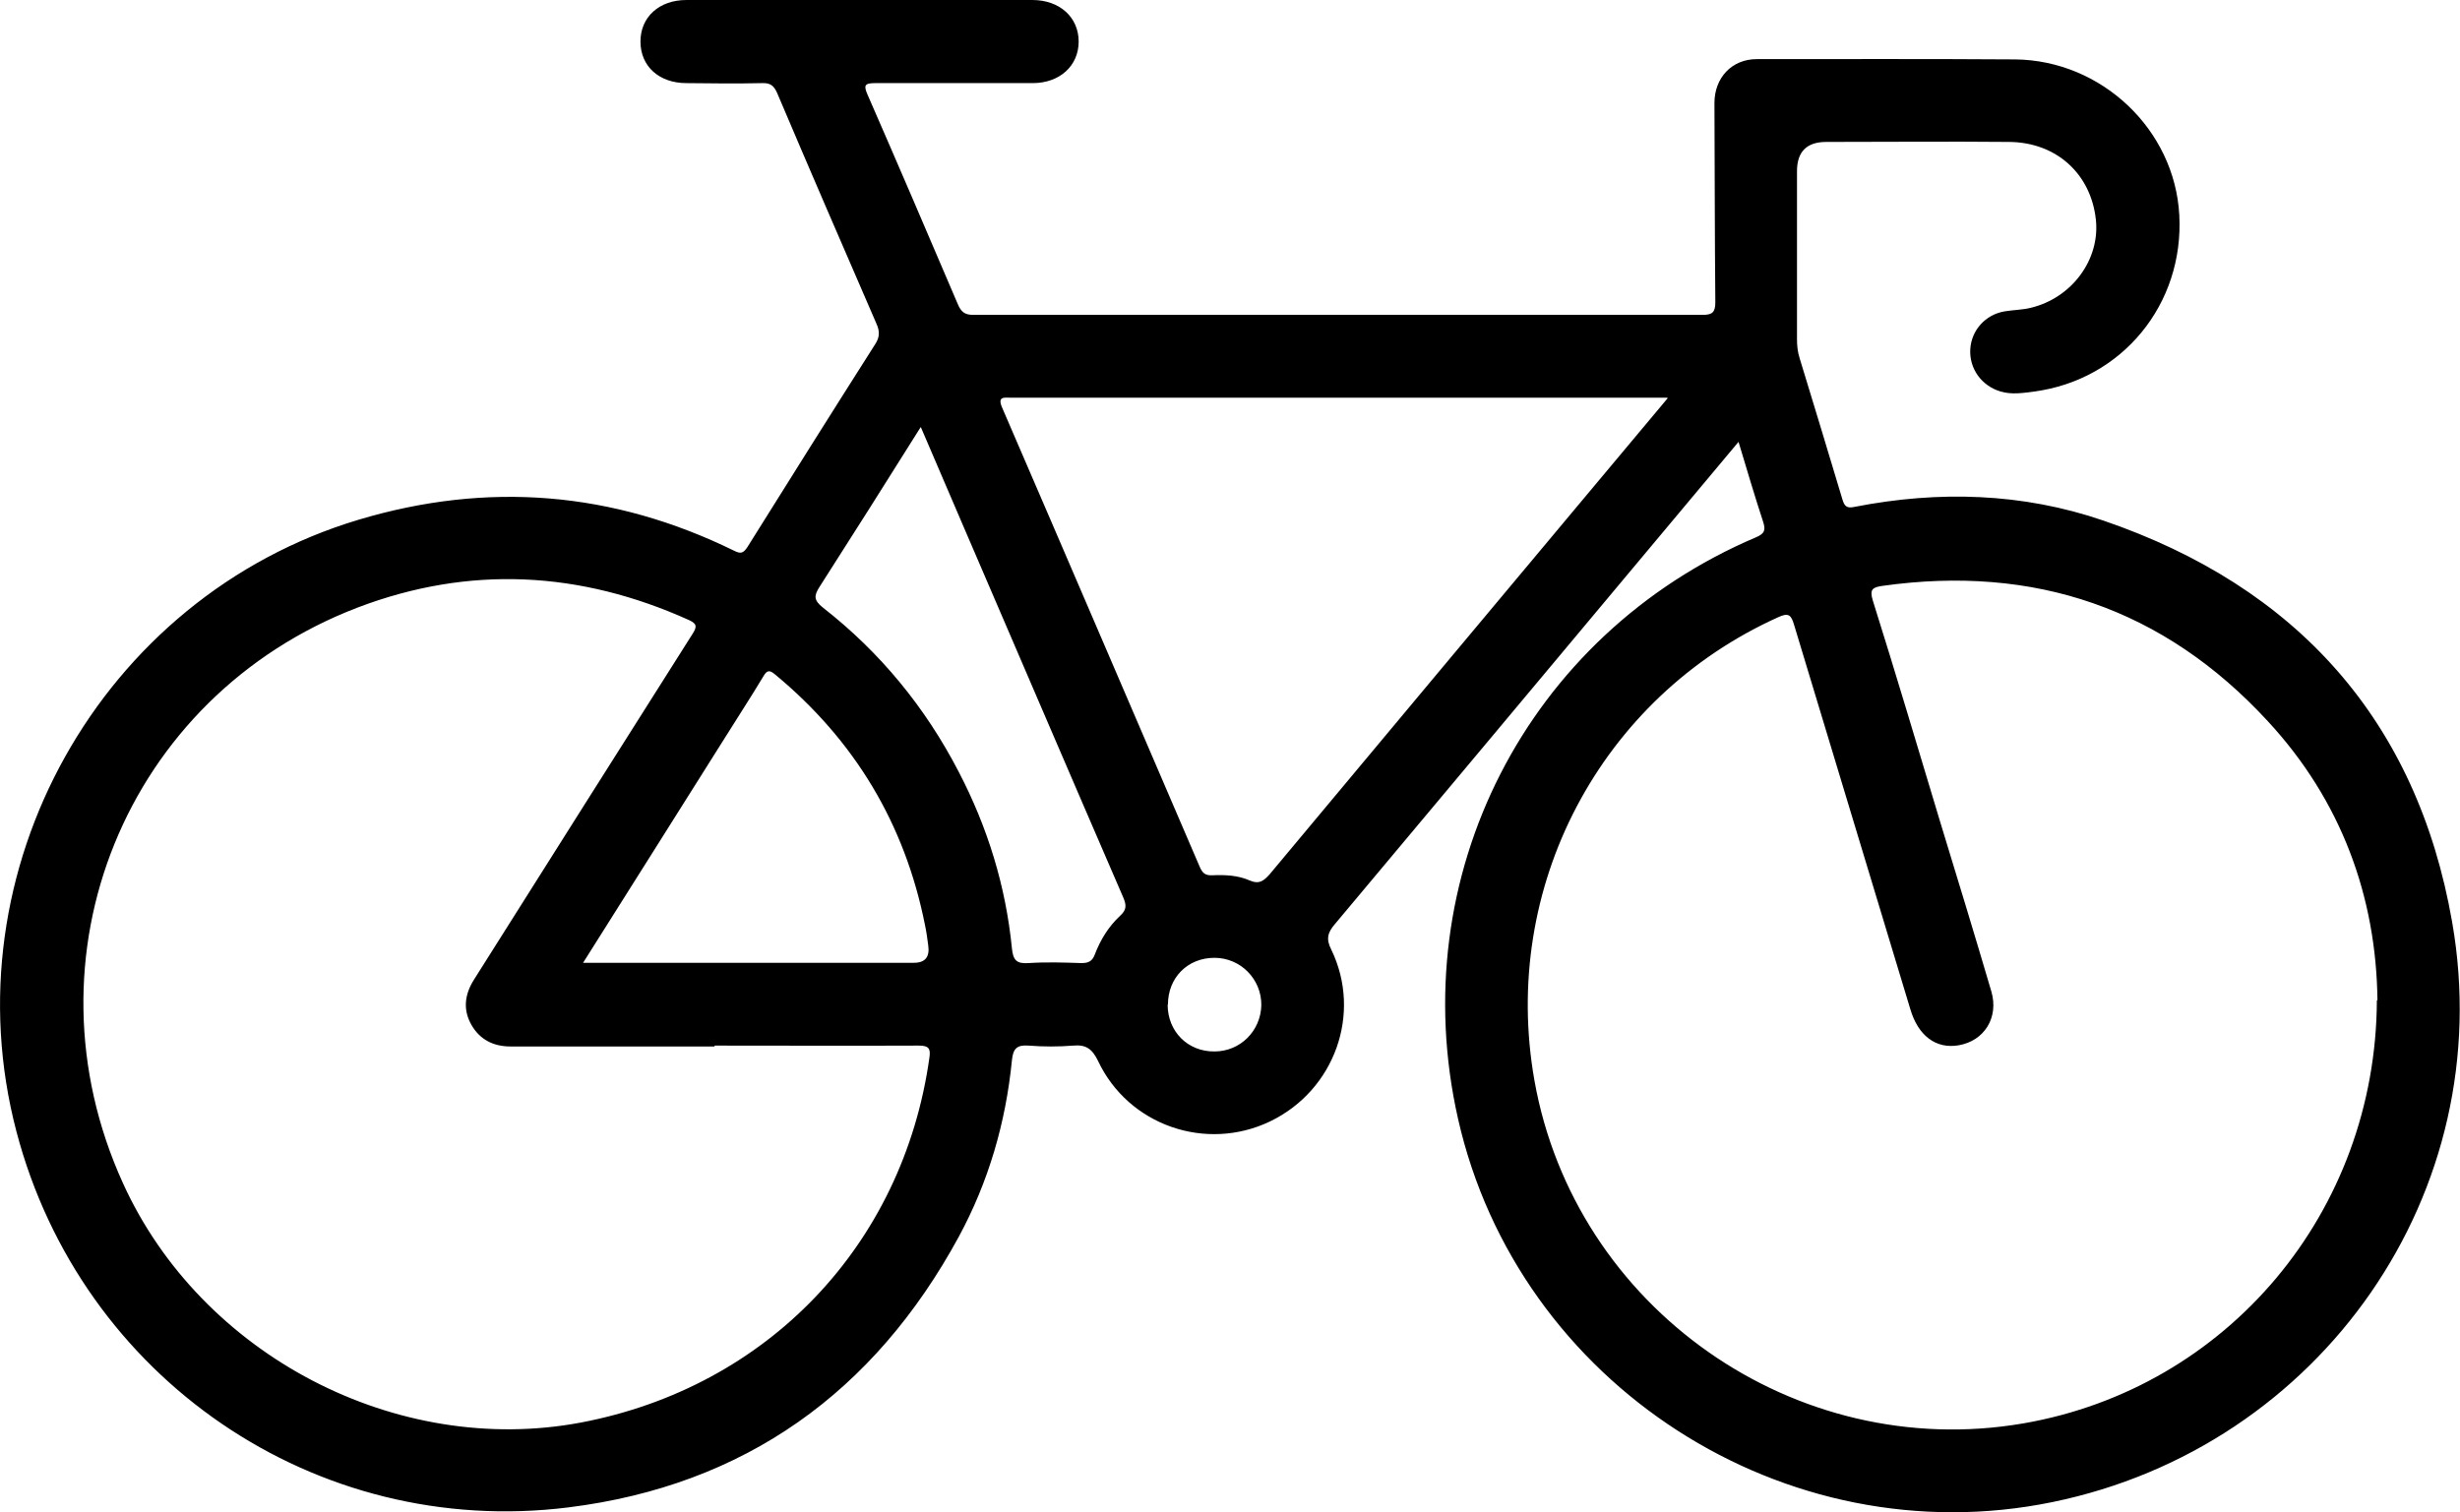 <?xml version="1.0" encoding="UTF-8"?>
<svg xmlns="http://www.w3.org/2000/svg" id="Ebene_2" viewBox="0 0 84.04 51.67">
  <g id="Ebene_1-2">
    <path d="m59.4,15.09c-1.31,1.57-2.58,3.08-3.84,4.59-3.32,3.97-6.63,7.93-9.95,11.89-.25.29-.32.51-.13.88,1.06,2.19.11,4.81-2.09,5.87-2.19,1.05-4.84.14-5.88-2.07-.2-.41-.41-.56-.85-.52-.5.04-1.01.04-1.52,0-.4-.03-.53.1-.57.5-.21,2.13-.8,4.16-1.82,6.04-2.89,5.31-7.31,8.49-13.33,9.24-8.65,1.08-16.65-4.42-18.86-12.85-2.34-8.91,2.88-18.26,11.69-20.9,4.41-1.32,8.69-.97,12.83,1.06.22.11.31.09.45-.12,1.45-2.32,2.9-4.63,4.37-6.94.15-.23.16-.43.05-.68-1.14-2.63-2.28-5.26-3.4-7.9-.11-.25-.23-.35-.51-.34-.86.02-1.72.01-2.59,0-.94,0-1.57-.58-1.57-1.42,0-.84.64-1.42,1.57-1.42,3.94,0,7.88,0,11.82,0,.93,0,1.58.59,1.58,1.42,0,.83-.65,1.42-1.57,1.42-1.79,0-3.58,0-5.38,0-.37,0-.4.08-.26.4,1.04,2.38,2.06,4.76,3.08,7.15.11.26.23.37.53.37,8.3,0,16.61,0,24.91,0,.33,0,.44-.08.44-.43-.02-2.27-.02-4.54-.03-6.81,0-.86.59-1.5,1.45-1.5,2.94,0,5.88-.01,8.82.01,2.96.03,5.45,2.4,5.61,5.31.17,3.05-1.95,5.64-4.96,6.04-.38.05-.76.11-1.14,0-.65-.19-1.08-.78-1.04-1.45.04-.65.52-1.18,1.17-1.29.3-.05.6-.05.89-.12,1.42-.34,2.38-1.66,2.23-3.02-.17-1.56-1.35-2.64-2.97-2.65-2.08-.02-4.16,0-6.24,0q-1,0-1,1c0,1.91,0,3.83,0,5.74,0,.22.02.43.09.65.49,1.61.98,3.21,1.46,4.82.07.24.15.32.42.26,2.87-.56,5.73-.48,8.5.47,6.6,2.26,10.71,6.83,11.91,13.71,1.62,9.24-4.48,17.95-13.66,19.83-9.12,1.87-18.25-4.02-20.3-13.1-1.87-8.28,2.35-16.54,10.18-19.87.31-.13.33-.26.24-.54-.29-.88-.55-1.77-.84-2.73Zm21.82,19.09c-.04-3.53-1.23-6.82-3.75-9.54-3.55-3.85-7.97-5.35-13.16-4.62-.33.05-.45.11-.33.5.79,2.51,1.54,5.04,2.3,7.56.59,1.93,1.18,3.86,1.75,5.8.26.89-.24,1.69-1.12,1.84-.77.13-1.38-.32-1.65-1.24-1.32-4.38-2.65-8.75-3.97-13.13-.1-.34-.19-.42-.54-.26-6.08,2.74-9.5,9.23-8.33,15.83,1.38,7.78,8.9,13.06,16.7,11.72,6.96-1.2,12.05-7.21,12.08-14.46Zm-56.81,1.57s0,0,0,.01c-2.32,0-4.65,0-6.97,0-.58,0-1.04-.23-1.33-.73-.3-.52-.24-1.04.08-1.55,2.49-3.94,4.97-7.88,7.47-11.82.15-.24.16-.34-.12-.47-3.72-1.68-7.51-1.88-11.32-.43-7.94,3.04-11.54,11.93-8.02,19.67,2.67,5.88,9.35,9.37,15.65,8.18,6.37-1.21,11-6.06,11.9-12.46.05-.32-.02-.42-.36-.42-2.32.01-4.65,0-6.97,0ZM56.96,13.59c-.26,0-.41,0-.55,0-1.46,0-2.93,0-4.39,0-5.83,0-11.65,0-17.48,0-.23,0-.48-.06-.3.35,2.26,5.23,4.5,10.46,6.75,15.69.09.2.18.29.42.28.44-.02.89,0,1.29.18.33.14.48,0,.68-.22,3.74-4.48,7.48-8.96,11.23-13.44.76-.91,1.52-1.82,2.36-2.82Zm-25.51,1.01c-1.18,1.88-2.31,3.67-3.45,5.45-.2.31-.2.46.11.71,1.96,1.53,3.5,3.41,4.64,5.61.99,1.9,1.61,3.91,1.82,6.04.04.4.16.53.57.5.6-.04,1.2-.02,1.8,0,.23,0,.37-.05.46-.29.19-.5.47-.96.87-1.33.23-.21.21-.37.1-.63-1.84-4.25-3.66-8.5-5.49-12.75-.46-1.07-.92-2.15-1.42-3.31Zm-11.53,18.3c.23,0,.37,0,.52,0,3.59,0,7.19,0,10.78,0q.58,0,.49-.6c-.03-.23-.06-.46-.11-.69-.69-3.47-2.41-6.32-5.13-8.57-.18-.15-.27-.14-.39.07-.45.75-.93,1.48-1.39,2.22-1.57,2.49-3.14,4.99-4.77,7.57Zm19.97,1.43c0,.92.69,1.61,1.6,1.6.88,0,1.58-.7,1.6-1.58.01-.89-.71-1.62-1.6-1.62-.92,0-1.59.68-1.59,1.6Z"></path>
  </g>
</svg>

